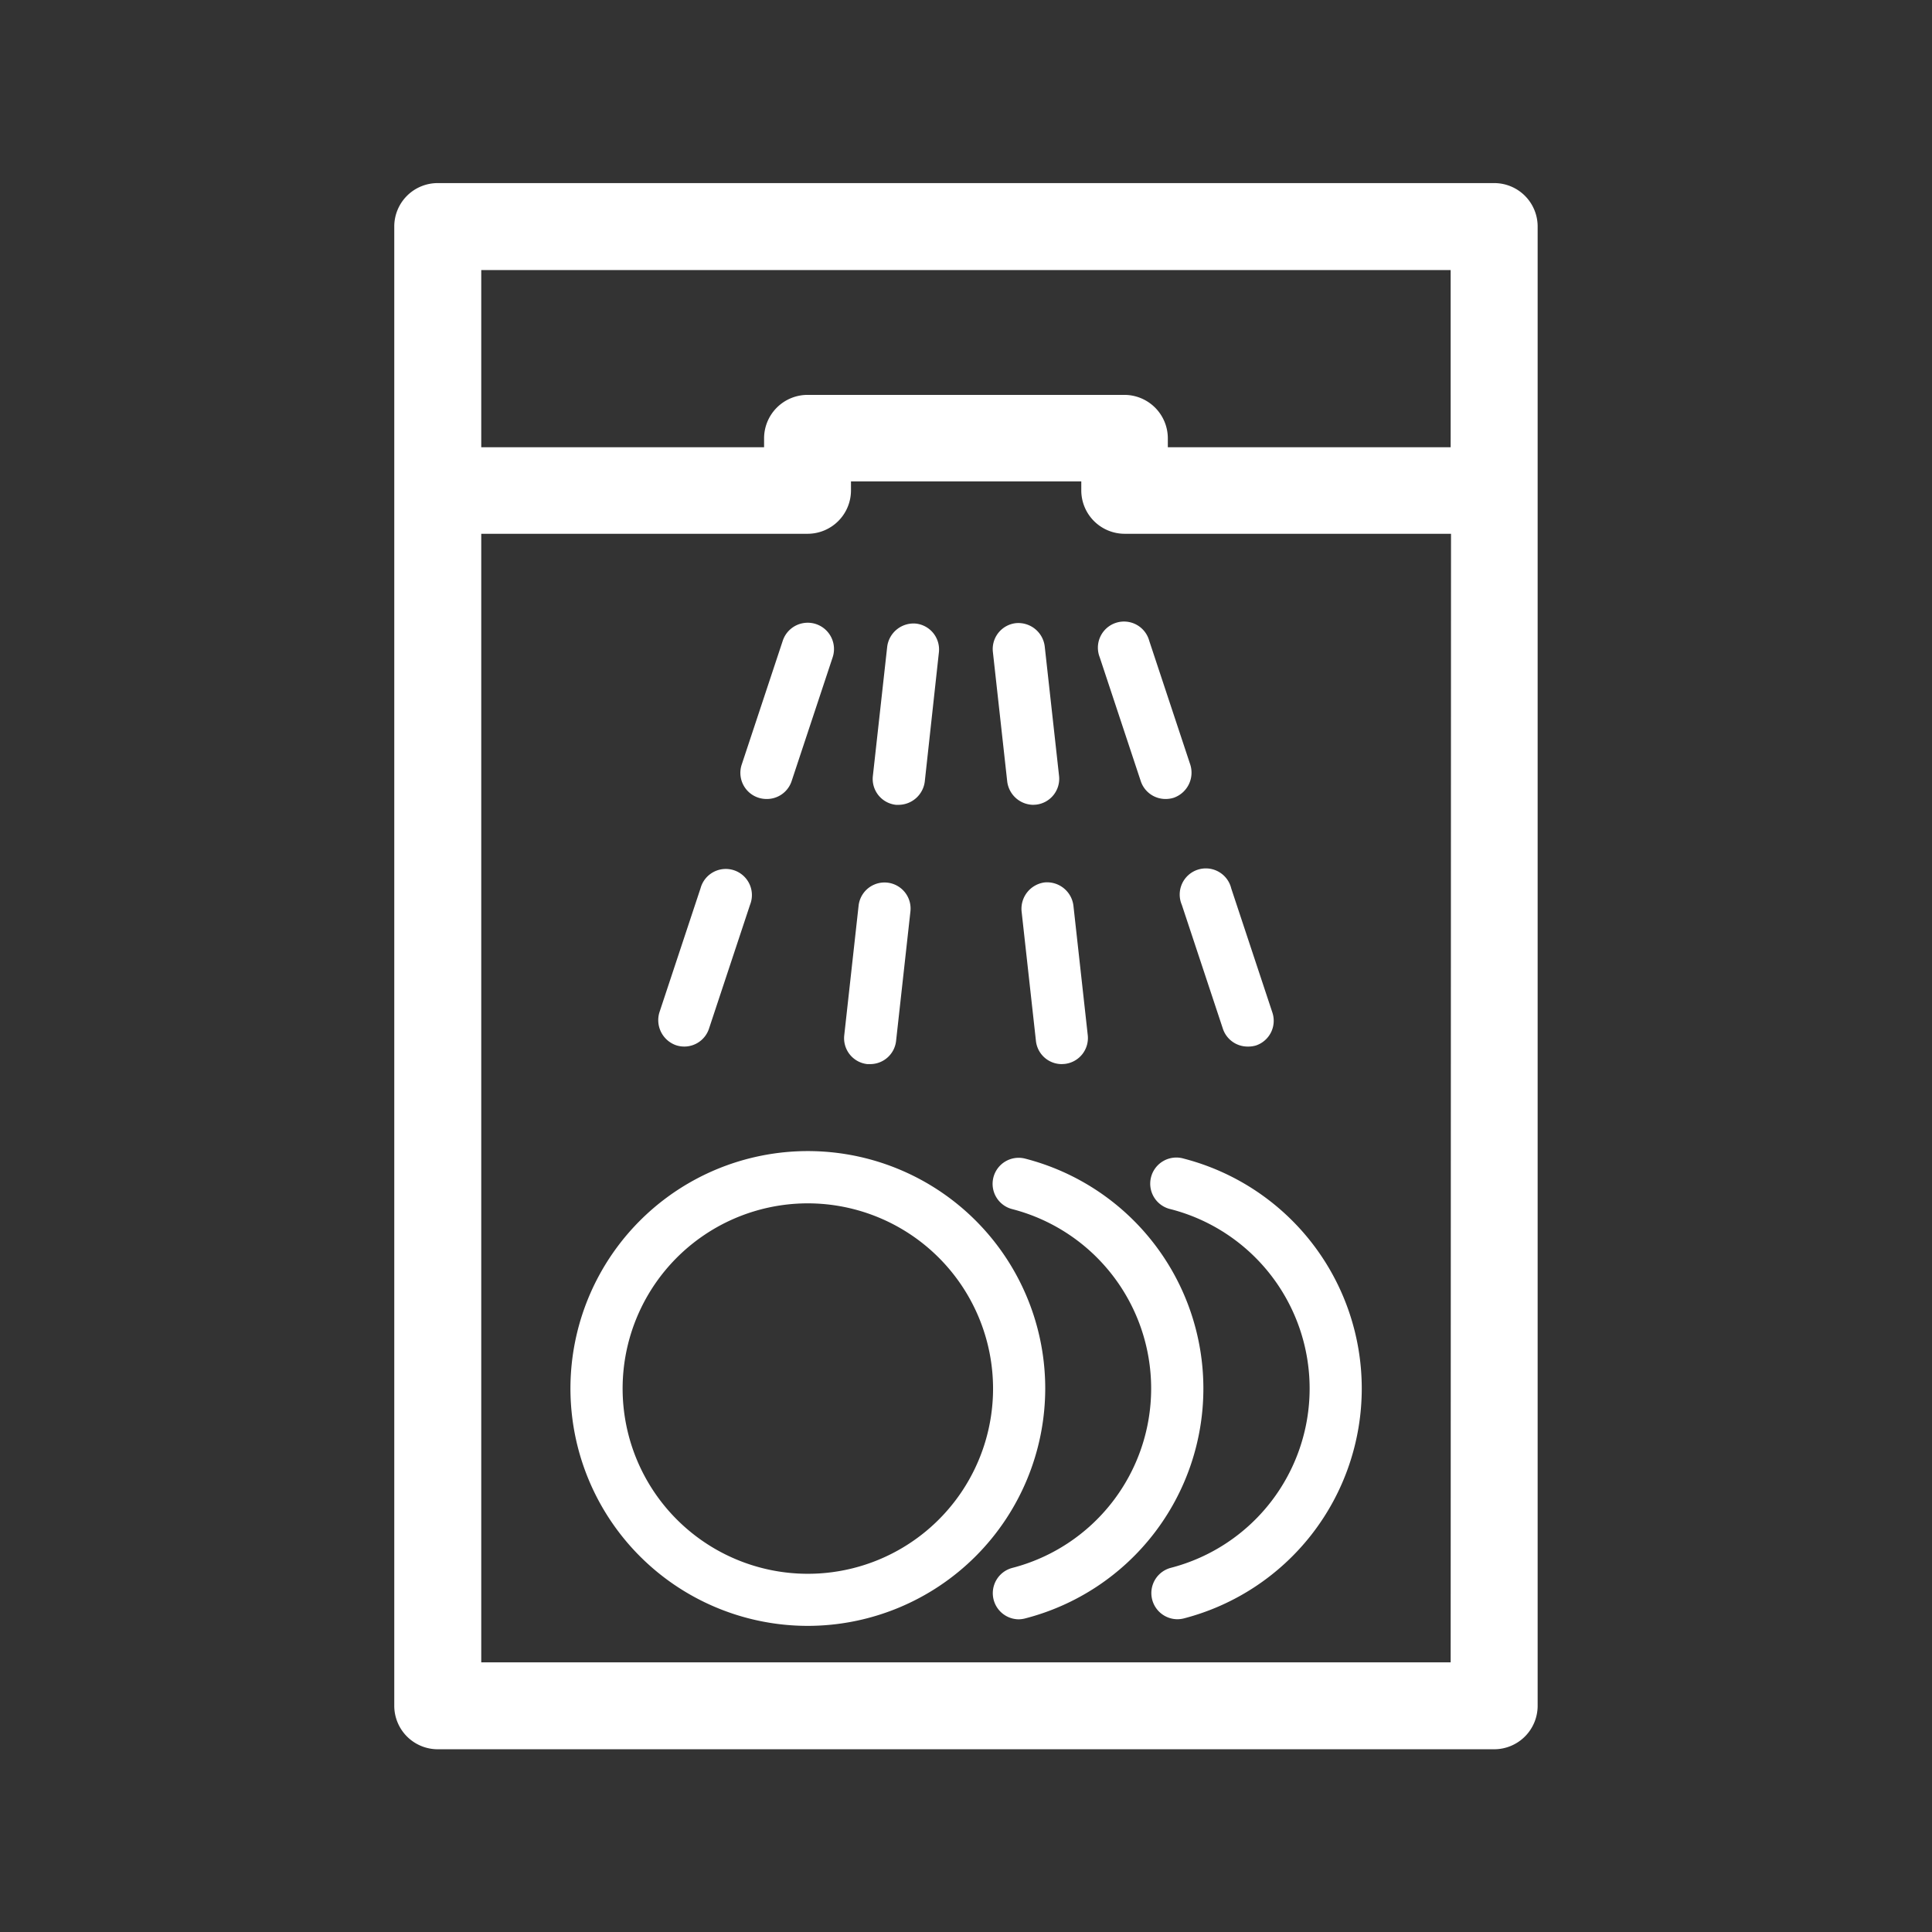 <svg id="katman_1" data-name="katman 1" xmlns="http://www.w3.org/2000/svg" viewBox="0 0 218.11 218.11"><rect x="0" y="0" width="218.11" height="218.11" fill="#333333" stroke="none"/><defs><style>.cls-1{fill:#fff;}</style></defs><path class="cls-1" d="M168.68,20.67H49.42a4.9,4.9,0,0,0-4.91,4.9v167a4.91,4.91,0,0,0,4.91,4.91H168.68a4.91,4.91,0,0,0,4.91-4.91v-167A4.9,4.9,0,0,0,168.68,20.67Zm-4.91,167H54.33V60.26H91.17a4.9,4.9,0,0,0,4.9-4.91v-1h26v1a4.9,4.9,0,0,0,4.9,4.91h36.84Zm0-137.18H131.84v-1a4.91,4.91,0,0,0-4.91-4.91H91.17a4.91,4.91,0,0,0-4.91,4.91v1H54.33v-20H163.77Z"/><path class="cls-1" d="M91.21,183.55A26.8,26.8,0,1,1,118,156.76,26.83,26.83,0,0,1,91.21,183.55Zm0-47.7a20.91,20.91,0,1,0,20.9,20.91A20.93,20.93,0,0,0,91.21,135.85Z"/><path class="cls-1" d="M132.9,182.8a2.95,2.95,0,0,1-.73-5.8,20.91,20.91,0,0,0,0-40.49,2.95,2.95,0,1,1,1.47-5.71,26.81,26.81,0,0,1,0,51.91A3.06,3.06,0,0,1,132.9,182.8Z"/><path class="cls-1" d="M115,182.81a2.95,2.95,0,0,1-.73-5.8,20.92,20.92,0,0,0,0-40.51,2.94,2.94,0,0,1,1.46-5.7,26.8,26.8,0,0,1,0,51.91A3.06,3.06,0,0,1,115,182.81Z"/><path class="cls-1" d="M98.24,120.13l-.33,0a2.94,2.94,0,0,1-2.6-3.25l1.62-14.64a2.94,2.94,0,1,1,5.85.66l-1.62,14.63A2.94,2.94,0,0,1,98.24,120.13Zm3.24-29.27-.33,0a2.94,2.94,0,0,1-2.61-3.25L100.16,73a3,3,0,0,1,3.25-2.6A2.94,2.94,0,0,1,106,73.6L104.4,88.24A3,3,0,0,1,101.48,90.86Z"/><path class="cls-1" d="M77.25,118.15a3,3,0,0,1-.93-.15,3,3,0,0,1-1.87-3.73l4.64-14a2.95,2.95,0,1,1,5.59,1.86l-4.64,14A2.94,2.94,0,0,1,77.25,118.15ZM86.53,90.2a2.95,2.95,0,0,1-2.8-3.87l4.64-14A2.95,2.95,0,1,1,94,74.21l-4.64,14A2.94,2.94,0,0,1,86.53,90.2Z"/><path class="cls-1" d="M119.87,120.13a2.93,2.93,0,0,1-2.92-2.62l-1.62-14.63a3,3,0,0,1,2.6-3.26,3,3,0,0,1,3.25,2.6l1.62,14.64a2.94,2.94,0,0,1-2.6,3.25Zm-3.24-29.27a3,3,0,0,1-2.92-2.62L112.09,73.6a2.94,2.94,0,0,1,2.6-3.25,3,3,0,0,1,3.25,2.6l1.62,14.64a2.94,2.94,0,0,1-2.6,3.25Z"/><path class="cls-1" d="M140.86,118.15a2.94,2.94,0,0,1-2.8-2l-4.64-14A2.95,2.95,0,1,1,139,100.3l4.64,14a2.94,2.94,0,0,1-1.86,3.73A3.06,3.06,0,0,1,140.86,118.15ZM131.58,90.2a2.94,2.94,0,0,1-2.79-2l-4.64-14a2.95,2.95,0,1,1,5.59-1.86l4.64,14a3,3,0,0,1-1.87,3.72A3,3,0,0,1,131.58,90.2Z"/></svg>
